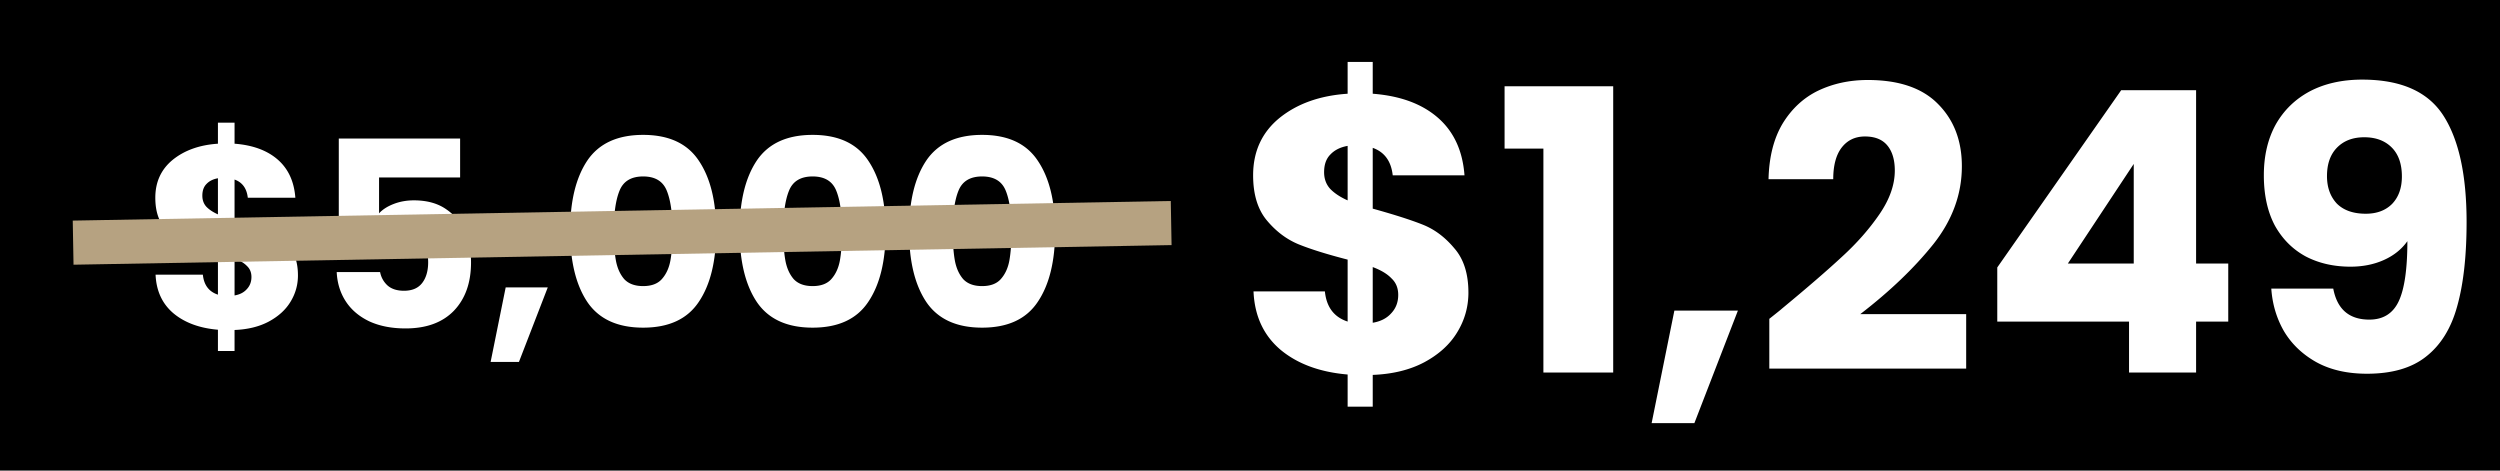 <svg width="510" height="96" fill="none" xmlns="http://www.w3.org/2000/svg"><path fill="#000" d="M0 0h510v96H0z"/><path d="M299.557 59.68c0 2.933-.773 5.653-2.32 8.16-1.493 2.453-3.733 4.48-6.72 6.08-2.933 1.547-6.426 2.4-10.48 2.56v6.48h-5.12V76.4c-5.653-.48-10.213-2.16-13.68-5.04-3.466-2.933-5.306-6.907-5.52-11.92h14.56c.32 3.2 1.867 5.253 4.64 6.16V52.96c-4.16-1.067-7.493-2.107-10-3.12-2.453-1.013-4.613-2.64-6.48-4.88-1.866-2.24-2.8-5.307-2.8-9.2 0-4.853 1.787-8.747 5.36-11.68 3.627-2.933 8.267-4.587 13.92-4.96v-6.48h5.12v6.48c5.6.427 10.027 2.053 13.28 4.88 3.254 2.827 5.067 6.747 5.44 11.76h-14.64c-.32-2.88-1.68-4.747-4.08-5.6v12.4c4.427 1.227 7.84 2.32 10.24 3.28 2.4.96 4.534 2.56 6.4 4.8 1.92 2.187 2.88 5.2 2.88 9.04Zm-29.44-24.56c0 1.333.4 2.453 1.2 3.36.854.907 2.054 1.707 3.6 2.4V29.76c-1.493.267-2.666.853-3.52 1.76-.853.853-1.28 2.053-1.28 3.6Zm9.92 30.72c1.6-.267 2.854-.907 3.76-1.92.96-1.013 1.44-2.267 1.44-3.76 0-1.387-.453-2.507-1.36-3.36-.853-.907-2.133-1.68-3.84-2.32v11.36Zm26.896-35.52V17.6h22.16V76h-14.24V30.32h-7.92Zm47.599 33.04-8.88 22.96h-8.72l4.64-22.96h12.96Zm6.408 1.68c1.814-1.44 2.64-2.107 2.48-2 5.227-4.32 9.334-7.867 12.32-10.64 3.04-2.773 5.6-5.68 7.68-8.72 2.08-3.04 3.12-6 3.12-8.88 0-2.187-.506-3.893-1.52-5.12-1.013-1.227-2.533-1.84-4.56-1.84-2.026 0-3.626.773-4.8 2.32-1.12 1.493-1.68 3.627-1.68 6.4h-13.2c.107-4.533 1.067-8.32 2.88-11.36 1.867-3.04 4.294-5.28 7.28-6.72 3.04-1.44 6.4-2.16 10.08-2.16 6.347 0 11.12 1.627 14.32 4.88 3.254 3.253 4.88 7.493 4.88 12.72 0 5.707-1.946 11.013-5.84 15.92-3.893 4.853-8.853 9.6-14.88 14.24h21.6V75.2h-40.16V65.04Zm46.503.56V54.56l25.28-36.16h15.28v35.36h6.56V65.6h-6.56V76h-13.68V65.6h-26.88Zm27.84-32.16-13.44 20.32h13.44V33.44Zm40.701 25.44c.8 4.213 3.253 6.32 7.36 6.32 2.827 0 4.827-1.253 6-3.76 1.173-2.507 1.76-6.587 1.76-12.24-1.173 1.653-2.773 2.933-4.8 3.84-2.027.907-4.293 1.36-6.8 1.36-3.413 0-6.453-.693-9.12-2.08-2.667-1.44-4.773-3.547-6.32-6.32-1.493-2.827-2.24-6.24-2.24-10.24 0-3.947.8-7.387 2.4-10.32 1.653-2.933 3.973-5.2 6.96-6.8 3.04-1.6 6.613-2.4 10.72-2.4 7.893 0 13.413 2.453 16.56 7.36 3.147 4.907 4.72 12.133 4.72 21.68 0 6.933-.64 12.667-1.92 17.2-1.227 4.48-3.333 7.893-6.32 10.24-2.933 2.347-6.96 3.52-12.08 3.52-4.053 0-7.52-.8-10.4-2.4-2.827-1.6-5.013-3.707-6.56-6.32-1.493-2.613-2.347-5.493-2.56-8.64h12.64Zm6.64-15.28c2.24 0 4.027-.667 5.36-2 1.333-1.387 2-3.253 2-5.6 0-2.56-.693-4.533-2.08-5.92-1.387-1.387-3.253-2.08-5.6-2.08-2.347 0-4.213.72-5.6 2.16-1.333 1.387-2 3.307-2 5.76 0 2.293.667 4.16 2 5.6 1.387 1.387 3.36 2.08 5.92 2.08ZM60.782 56.188c0 1.943-.513 3.745-1.537 5.406-.99 1.625-2.474 2.968-4.453 4.028-1.943 1.025-4.257 1.59-6.943 1.696v4.293h-3.391v-4.346c-3.746-.318-6.767-1.431-9.063-3.339-2.297-1.943-3.516-4.576-3.658-7.897h9.646c.212 2.12 1.237 3.48 3.075 4.081v-8.374c-2.756-.707-4.965-1.396-6.625-2.067-1.626-.671-3.057-1.749-4.294-3.233-1.236-1.484-1.855-3.516-1.855-6.095 0-3.215 1.184-5.795 3.552-7.738 2.402-1.943 5.476-3.039 9.222-3.286v-4.293h3.392v4.293c3.71.283 6.642 1.36 8.797 3.233 2.156 1.873 3.357 4.47 3.605 7.791h-9.7c-.212-1.908-1.112-3.145-2.703-3.71v8.215c2.933.813 5.195 1.537 6.785 2.173 1.59.636 3.003 1.696 4.24 3.18 1.271 1.449 1.907 3.445 1.907 5.989ZM41.278 39.917c0 .883.264 1.625.794 2.226.566.6 1.36 1.13 2.386 1.59v-7.367c-.99.177-1.767.565-2.332 1.166-.566.565-.848 1.36-.848 2.385Zm6.572 20.352c1.06-.177 1.89-.6 2.49-1.272.636-.671.954-1.502.954-2.491 0-.919-.3-1.66-.9-2.226-.566-.6-1.414-1.113-2.544-1.537v7.526Zm46.014-24.062H77.328v7.314c.707-.777 1.696-1.413 2.968-1.908 1.272-.495 2.65-.742 4.134-.742 2.65 0 4.841.6 6.572 1.802 1.767 1.201 3.057 2.756 3.87 4.664.812 1.908 1.218 3.975 1.218 6.201 0 4.134-1.166 7.42-3.498 9.858C90.26 65.799 86.974 67 82.734 67c-2.826 0-5.282-.477-7.367-1.431-2.084-.99-3.692-2.35-4.823-4.081-1.13-1.731-1.749-3.728-1.855-5.989h8.851a4.895 4.895 0 0 0 1.537 2.756c.813.707 1.926 1.06 3.34 1.06 1.66 0 2.897-.53 3.71-1.59.812-1.06 1.218-2.473 1.218-4.24 0-1.731-.424-3.056-1.272-3.975-.848-.919-2.084-1.378-3.71-1.378-1.201 0-2.19.3-2.968.901-.777.565-1.29 1.325-1.537 2.279h-8.745V28.257h24.751v7.95Zm17.882 22.419-5.883 15.211h-5.777l3.074-15.211h8.586Zm4.564-11.501c0-6.077 1.166-10.865 3.498-14.363 2.367-3.498 6.165-5.247 11.395-5.247 5.229 0 9.01 1.749 11.342 5.247 2.367 3.498 3.551 8.286 3.551 14.363 0 6.148-1.184 10.971-3.551 14.469-2.332 3.498-6.113 5.247-11.342 5.247-5.23 0-9.028-1.749-11.395-5.247-2.332-3.498-3.498-8.321-3.498-14.469Zm20.882 0c0-3.569-.389-6.307-1.166-8.215-.778-1.943-2.385-2.915-4.823-2.915-2.438 0-4.046.972-4.823 2.915-.778 1.908-1.166 4.646-1.166 8.215 0 2.403.141 4.399.424 5.989.282 1.555.848 2.827 1.696 3.816.883.954 2.173 1.431 3.869 1.431 1.696 0 2.968-.477 3.816-1.431.883-.99 1.466-2.261 1.749-3.816.282-1.59.424-3.586.424-5.989Zm13.692 0c0-6.077 1.166-10.865 3.498-14.363 2.367-3.498 6.166-5.247 11.395-5.247 5.229 0 9.01 1.749 11.342 5.247 2.367 3.498 3.551 8.286 3.551 14.363 0 6.148-1.184 10.971-3.551 14.469-2.332 3.498-6.113 5.247-11.342 5.247s-9.028-1.749-11.395-5.247c-2.332-3.498-3.498-8.321-3.498-14.469Zm20.882 0c0-3.569-.389-6.307-1.166-8.215-.777-1.943-2.385-2.915-4.823-2.915-2.438 0-4.046.972-4.823 2.915-.777 1.908-1.166 4.646-1.166 8.215 0 2.403.141 4.399.424 5.989.283 1.555.848 2.827 1.696 3.816.883.954 2.173 1.431 3.869 1.431 1.696 0 2.968-.477 3.816-1.431.883-.99 1.466-2.261 1.749-3.816.283-1.59.424-3.586.424-5.989Zm13.692 0c0-6.077 1.166-10.865 3.498-14.363 2.368-3.498 6.166-5.247 11.395-5.247 5.23 0 9.01 1.749 11.342 5.247 2.368 3.498 3.551 8.286 3.551 14.363 0 6.148-1.183 10.971-3.551 14.469-2.332 3.498-6.112 5.247-11.342 5.247-5.229 0-9.027-1.749-11.395-5.247-2.332-3.498-3.498-8.321-3.498-14.469Zm20.882 0c0-3.569-.388-6.307-1.166-8.215-.777-1.943-2.385-2.915-4.823-2.915-2.438 0-4.045.972-4.823 2.915-.777 1.908-1.166 4.646-1.166 8.215 0 2.403.142 4.399.424 5.989.283 1.555.848 2.827 1.696 3.816.884.954 2.173 1.431 3.869 1.431 1.696 0 2.968-.477 3.816-1.431.884-.99 1.467-2.261 1.749-3.816.283-1.59.424-3.586.424-5.989Z" fill="#fff"/><path stroke="#B6A281" stroke-width="9" d="m14.92 49.501 224-4"/></svg>